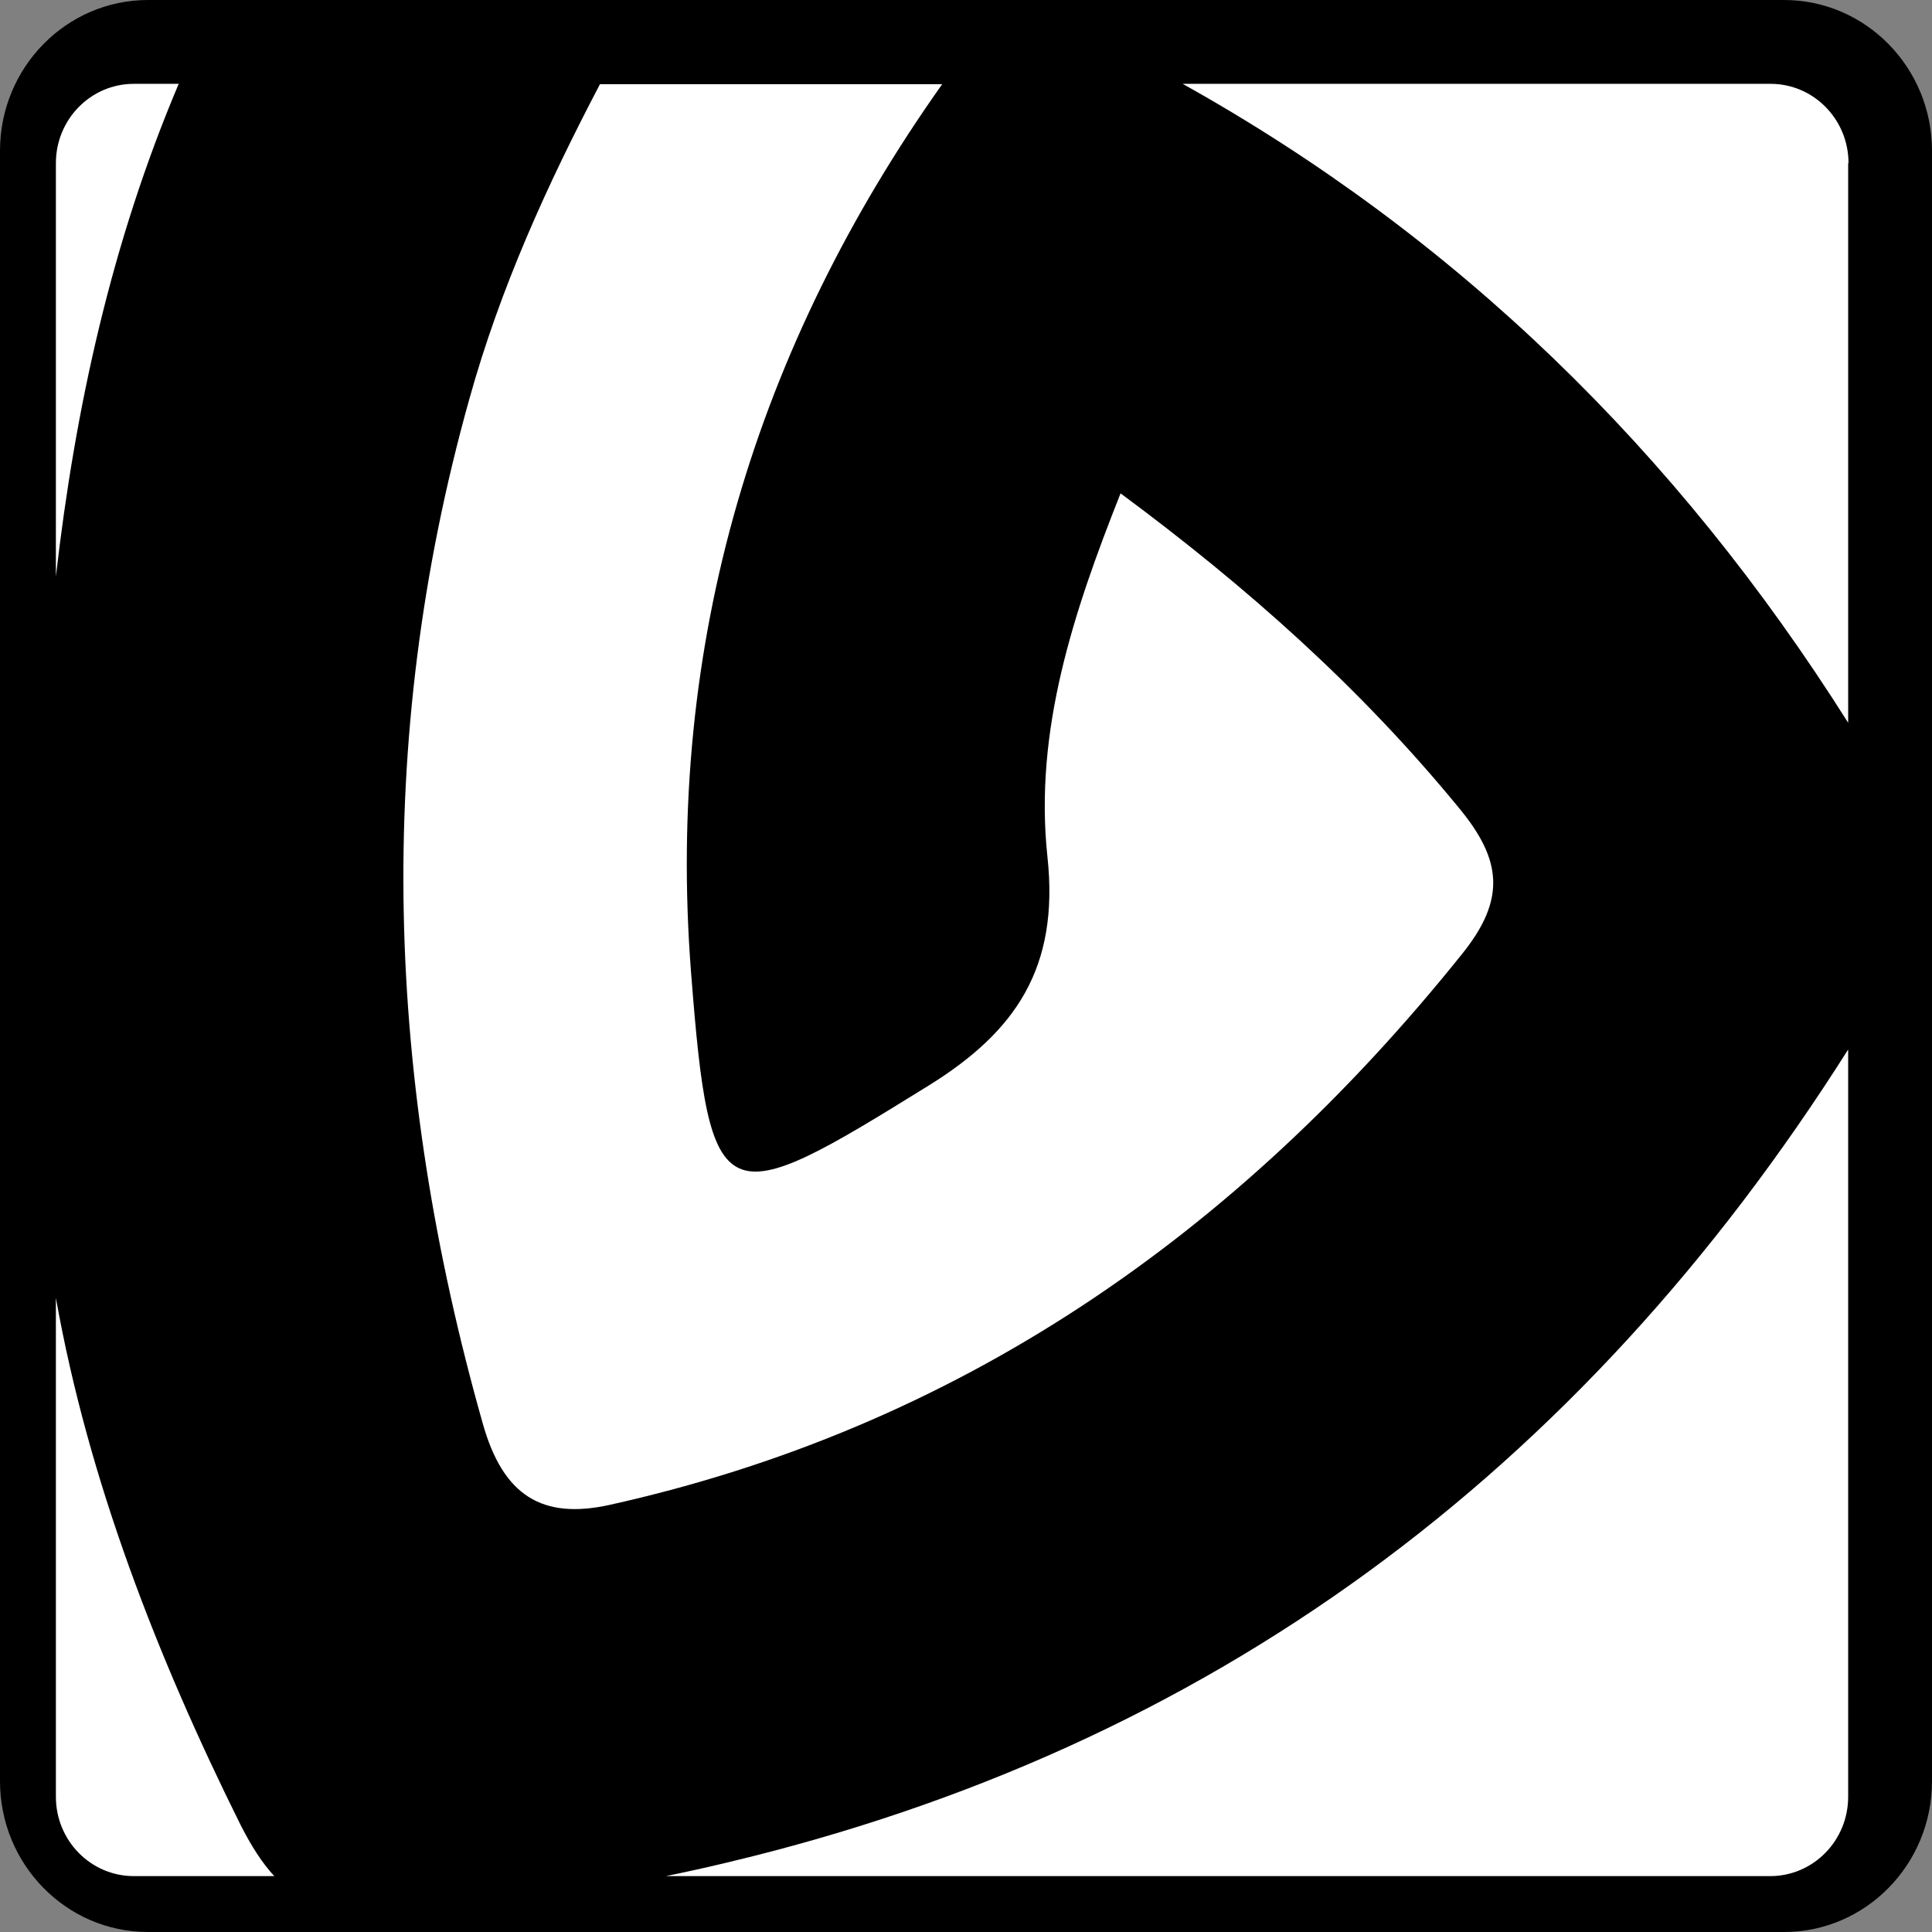 <svg xmlns="http://www.w3.org/2000/svg" id="Layer_2" data-name="Layer 2" viewBox="0 0 56 56"><rect x="0" y="0" width="56" height="56" fill="#808080" stroke="none"/><defs><style>      .cls-1 {        fill: #fff;      }      .cls-1, .cls-2 {        stroke-width: 0px;      }      .cls-2 {        fill: #000001;      }    </style></defs><g id="Layer_1-2" data-name="Layer 1"><rect class="cls-1" width="56" height="56" rx="6.14" ry="6.14"></rect><path class="cls-2" d="M51.94,0H4.29C1.92,0,0,1.96,0,4.37v47.26c0,2.41,1.92,4.37,4.29,4.37h47.42c2.37,0,4.29-1.96,4.29-4.37V4.37c0-2.41-1.92-4.37-4.29-4.37M53.57,4.73v16.22c-4.98-7.89-11.37-14.1-19.29-18.52h17.04c1.25,0,2.26,1.03,2.26,2.3ZM13.99,41.25c-2.79-9.86-3.18-19.7-.39-29.67.9-3.24,2.26-6.22,3.79-9.14h9.92c-5.39,7.61-8.02,16.18-7.28,25.74.55,7.07.9,7,6.88,3.29,2.52-1.56,3.8-3.41,3.45-6.64-.39-3.66.76-7.1,2.12-10.53,3.66,2.71,6.95,5.63,9.81,9.12,1.24,1.5,1.37,2.64.09,4.23-6.58,8.21-14.67,13.74-24.71,15.97-1.95.43-3.09-.26-3.68-2.37ZM3.88,2.43h1.3c-1.95,4.6-3,9.4-3.56,14.28V4.73c0-1.27,1.01-2.3,2.26-2.3ZM1.62,52.08v-14.46c.94,5.28,2.93,10.4,5.35,15.27.31.61.62,1.1.98,1.49H3.88c-1.25,0-2.26-1.03-2.26-2.3ZM53.57,52.08c0,1.27-1.01,2.3-2.26,2.3H19.3c.59-.12,1.18-.25,1.76-.39,13.98-3.32,24.73-11.27,32.51-23.57v21.66Z"></path></g></svg>